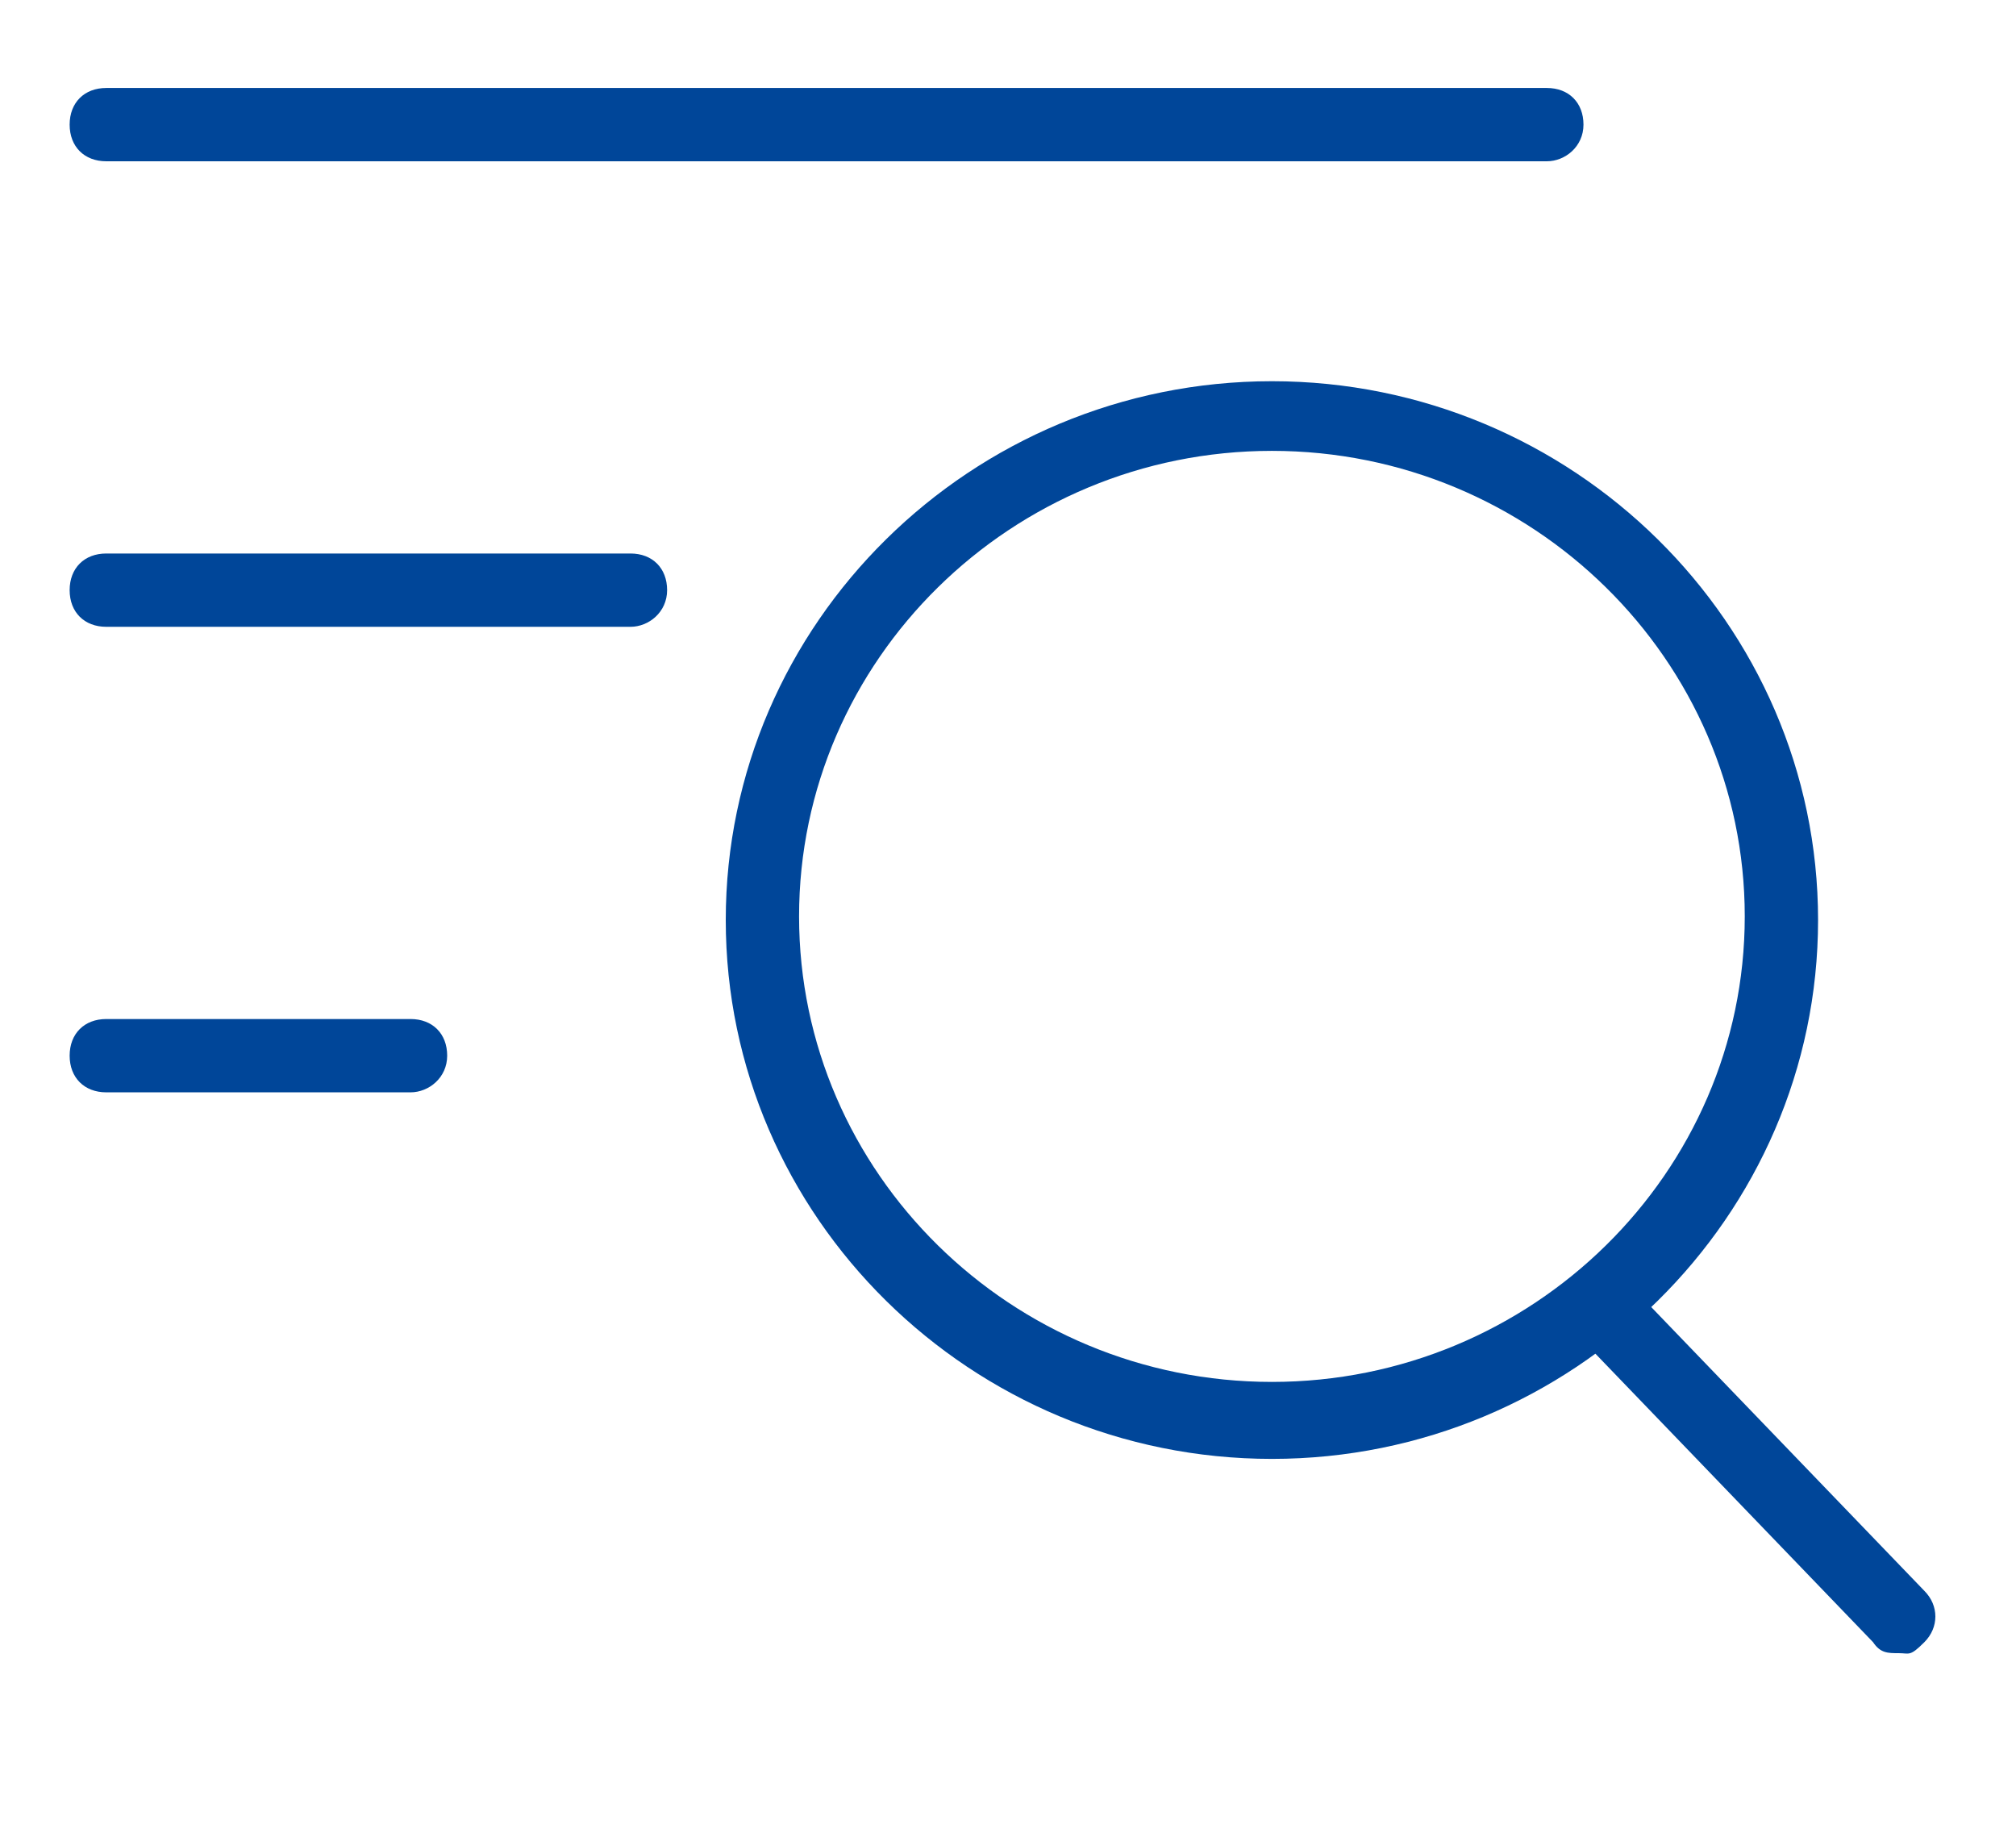 <?xml version="1.0" encoding="UTF-8"?>
<svg xmlns="http://www.w3.org/2000/svg" version="1.1" viewBox="0 0 55 50">
  <defs>
    <style>
      .cls-1 {
        fill: #004699;
      }
    </style>
  </defs>
  <!-- Generator: Adobe Illustrator 28.6.0, SVG Export Plug-In . SVG Version: 1.2.0 Build 709)  -->
  <g>
    <g id="Ebene_1">
      <g id="Icon">
        <path class="cls-1" d="M42.2,4.4H2.9c-.6,0-1-.4-1-1s.4-1,1-1h39.3c.6,0,1,.4,1,1s-.5,1-1,1Z"/>
        <path class="cls-1" d="M17.2,17.1H2.9c-.6,0-1-.4-1-1s.4-1,1-1h14.3c.6,0,1,.4,1,1s-.5,1-1,1Z"/>
        <path class="cls-1" d="M11.2,29.8H2.9c-.6,0-1-.4-1-1s.4-1,1-1h8.3c.6,0,1,.4,1,1s-.5,1-1,1Z"/>
      </g>
      <g id="Icon-2" data-name="Icon">
        <path class="cls-1" d="M51.8,45.1c-.3,0-.5,0-.7-.3l-7.7-8c-.4-.4-.4-1,0-1.4s1-.4,1.4,0l7.7,8c.4.4.4,1,0,1.4s-.4.3-.7.3Z"/>
        <path class="cls-1" d="M34.7,39.8c-8.2,0-14.9-6.6-14.9-14.7s6.7-14.7,14.9-14.7,14.9,6.6,14.9,14.7-6.7,14.7-14.9,14.7ZM34.7,12.3c-7.1,0-12.9,5.7-12.9,12.7s5.8,12.7,12.9,12.7,12.9-5.7,12.9-12.7-5.8-12.7-12.9-12.7Z"/>
      </g>
    </g>
  </g>
</svg>